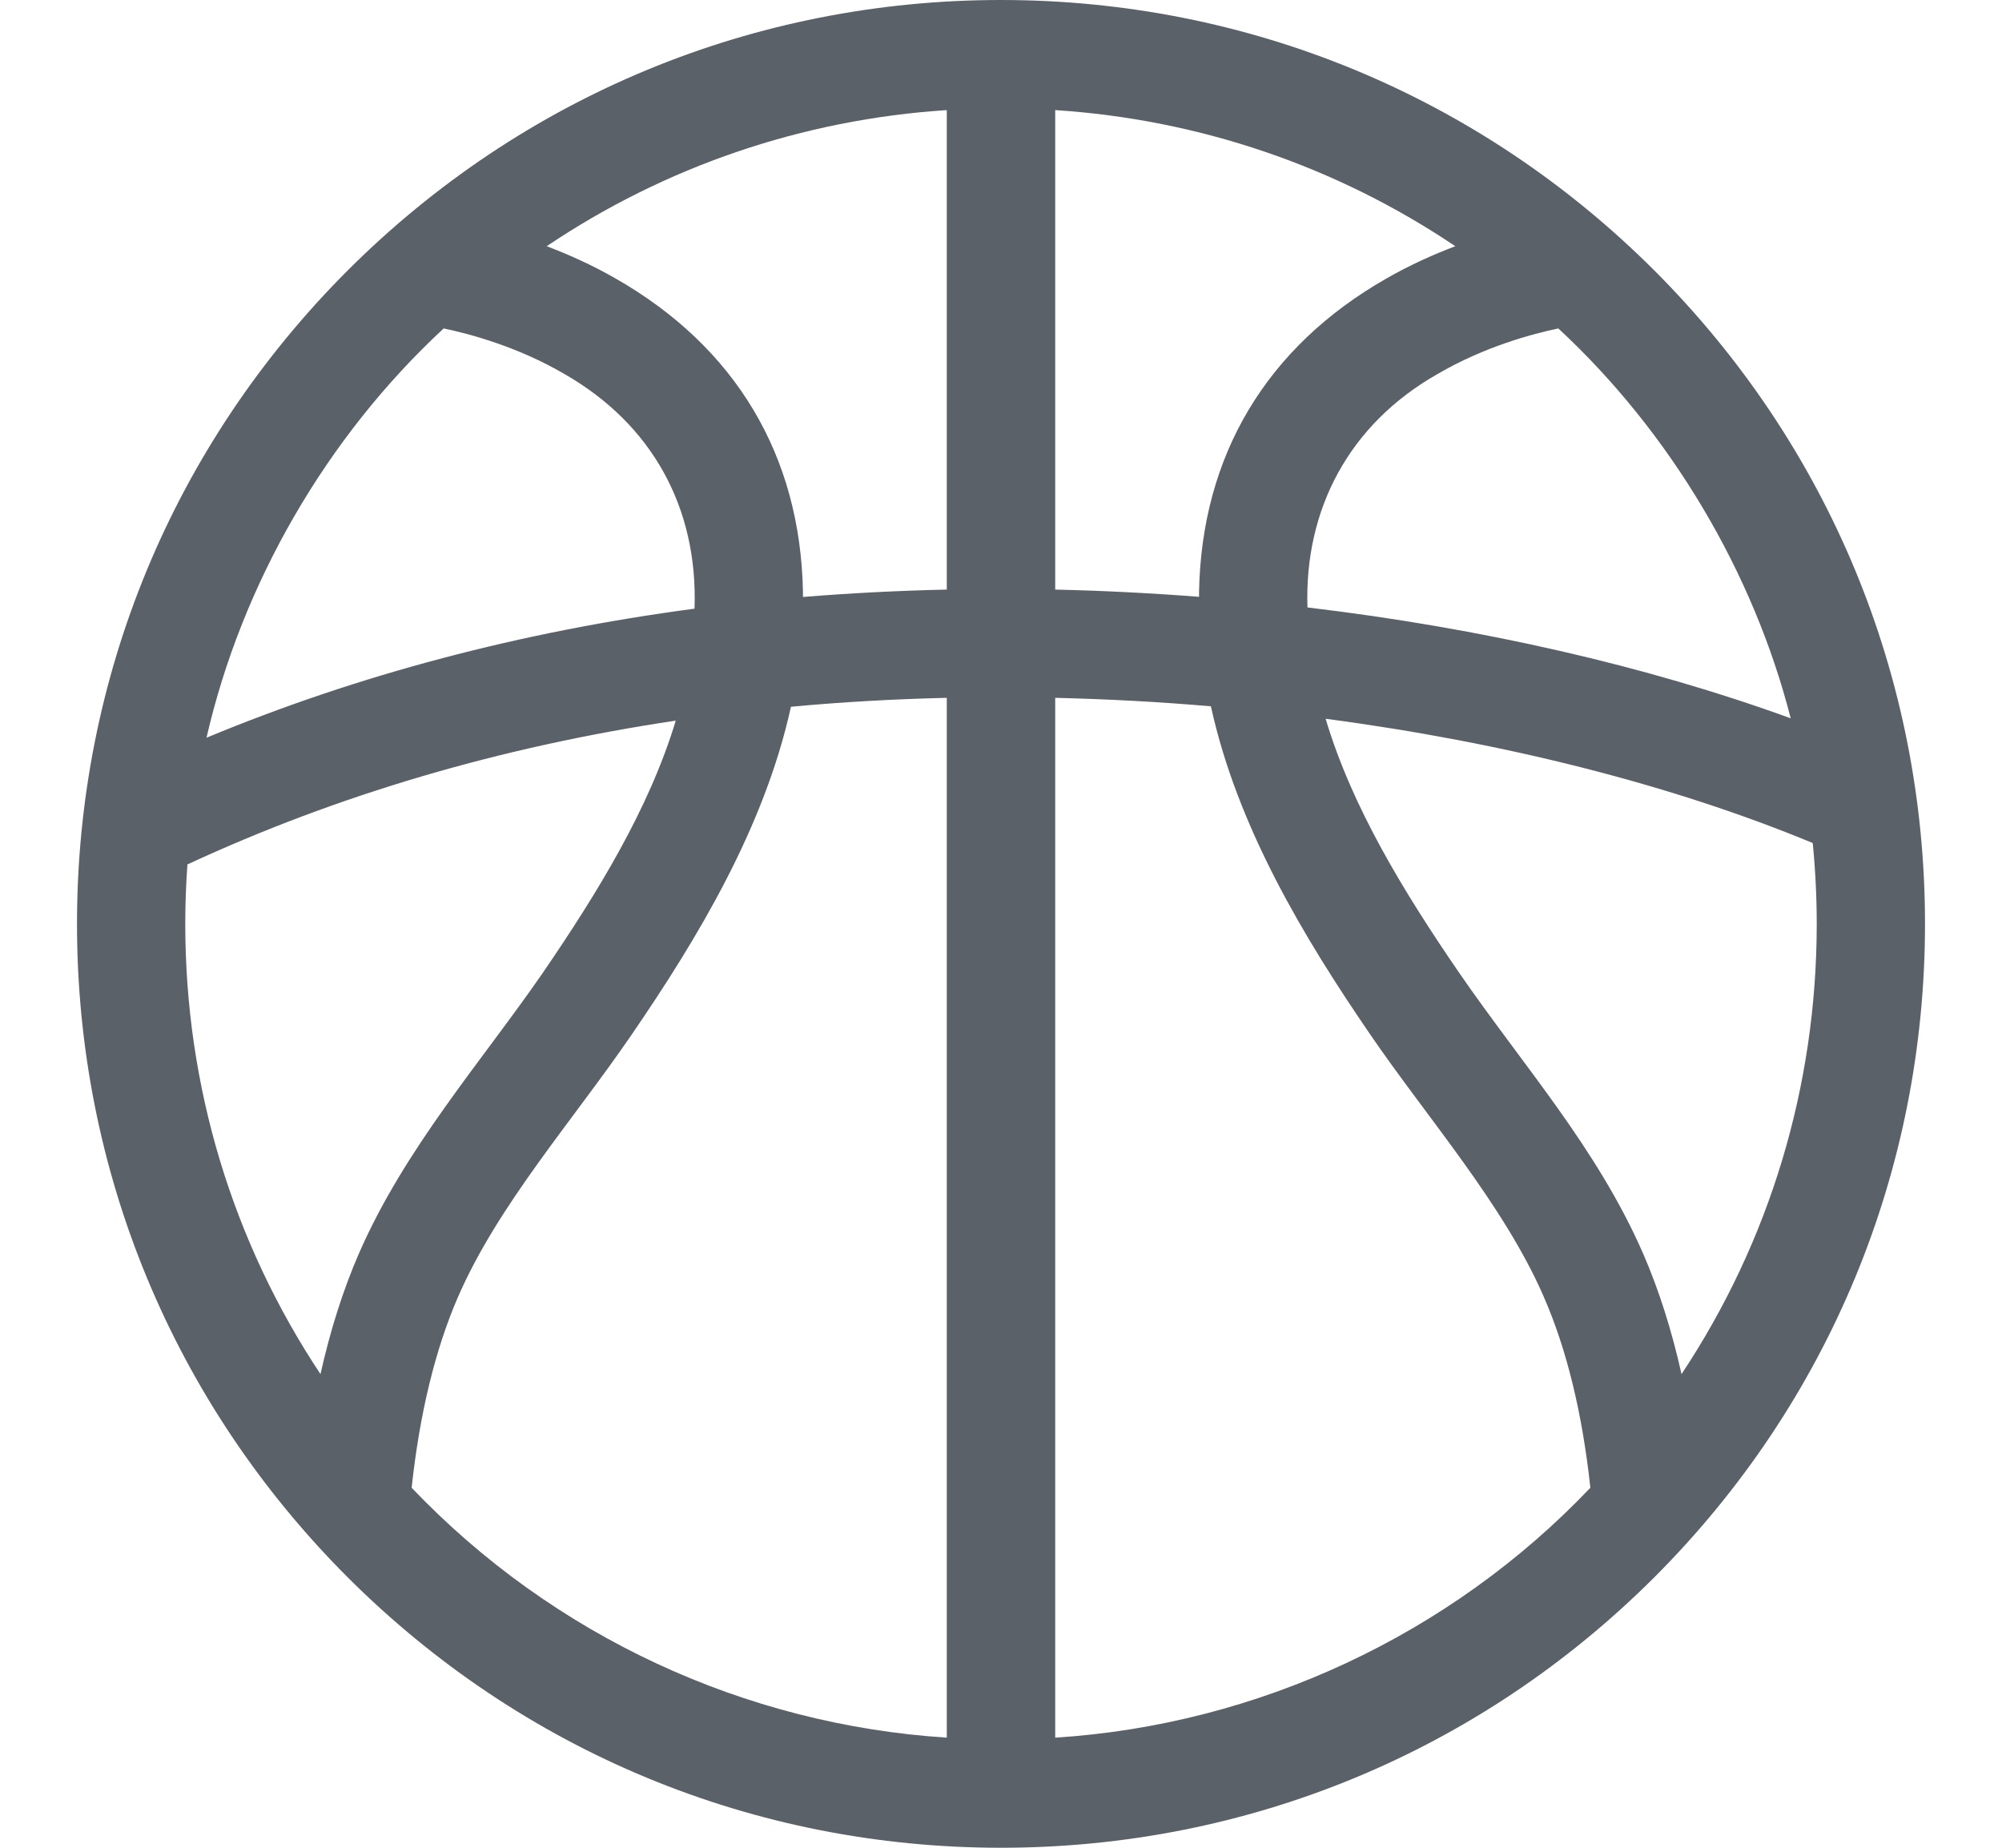 <svg width="13" height="12" viewBox="0 0 13 12" fill="none" xmlns="http://www.w3.org/2000/svg">
<g id="NBA basketball" clip-path="url(#clip0_506_65)">
<path id="Vector" d="M10.743 1.757C9.609 0.624 8.103 0 6.5 0C4.897 0 3.391 0.624 2.257 1.757C1.124 2.891 0.5 4.397 0.5 6C0.5 7.603 1.124 9.109 2.257 10.243C3.391 11.376 4.897 12 6.5 12C8.103 12 9.609 11.376 10.743 10.243C11.876 9.109 12.5 7.603 12.5 6C12.5 4.397 11.876 2.891 10.743 1.757ZM11.628 4.665C10.694 4.325 9.618 4.079 8.49 3.945C8.469 3.306 8.762 2.755 9.333 2.43C9.642 2.249 9.957 2.167 10.119 2.133C10.848 2.809 11.386 3.717 11.628 4.665ZM6.852 3.829V0.715C7.789 0.776 8.68 1.081 9.45 1.599C9.308 1.653 9.155 1.721 9.002 1.809C8.223 2.254 7.803 2.958 7.786 3.843C7.786 3.854 7.786 3.865 7.786 3.876C7.477 3.852 7.164 3.836 6.852 3.829ZM5.214 3.877C5.214 3.866 5.214 3.855 5.214 3.843C5.197 2.958 4.777 2.254 3.998 1.809C3.845 1.721 3.692 1.653 3.55 1.599C4.32 1.081 5.211 0.776 6.148 0.715V3.829C5.832 3.836 5.521 3.852 5.214 3.877ZM2.881 2.133C3.043 2.167 3.358 2.249 3.667 2.43C4.233 2.755 4.533 3.296 4.51 3.953C3.385 4.102 2.325 4.382 1.341 4.791C1.57 3.793 2.118 2.84 2.881 2.133ZM1.217 5.614C2.191 5.162 3.252 4.85 4.388 4.68C4.215 5.253 3.879 5.8 3.524 6.319C3.128 6.893 2.628 7.458 2.33 8.142C2.228 8.377 2.145 8.638 2.081 8.924C1.51 8.064 1.203 7.056 1.203 6C1.203 5.87 1.208 5.742 1.217 5.614ZM2.673 9.662C2.725 9.18 2.826 8.764 2.974 8.423C3.234 7.825 3.716 7.283 4.104 6.716C4.531 6.092 4.964 5.373 5.136 4.59C5.468 4.559 5.805 4.54 6.148 4.532V11.285C4.839 11.201 3.593 10.627 2.673 9.662ZM6.852 11.285V4.532C7.191 4.54 7.529 4.558 7.863 4.587C8.035 5.372 8.468 6.091 8.896 6.716C9.263 7.254 9.765 7.823 10.025 8.423C10.174 8.764 10.275 9.18 10.327 9.662C9.416 10.62 8.164 11.202 6.852 11.285ZM10.919 8.924C10.855 8.638 10.772 8.377 10.67 8.142C10.371 7.457 9.894 6.925 9.476 6.319C9.118 5.797 8.78 5.245 8.608 4.668C9.767 4.821 10.859 5.097 11.771 5.475C11.788 5.648 11.797 5.824 11.797 6C11.797 7.056 11.49 8.064 10.919 8.924Z" fill="#5A6169"/>
</g>
<defs>
<clipPath id="clip0_506_65">
<rect width="12" height="12" fill="white" transform="translate(0.5)"/>
</clipPath>
</defs>
</svg>
